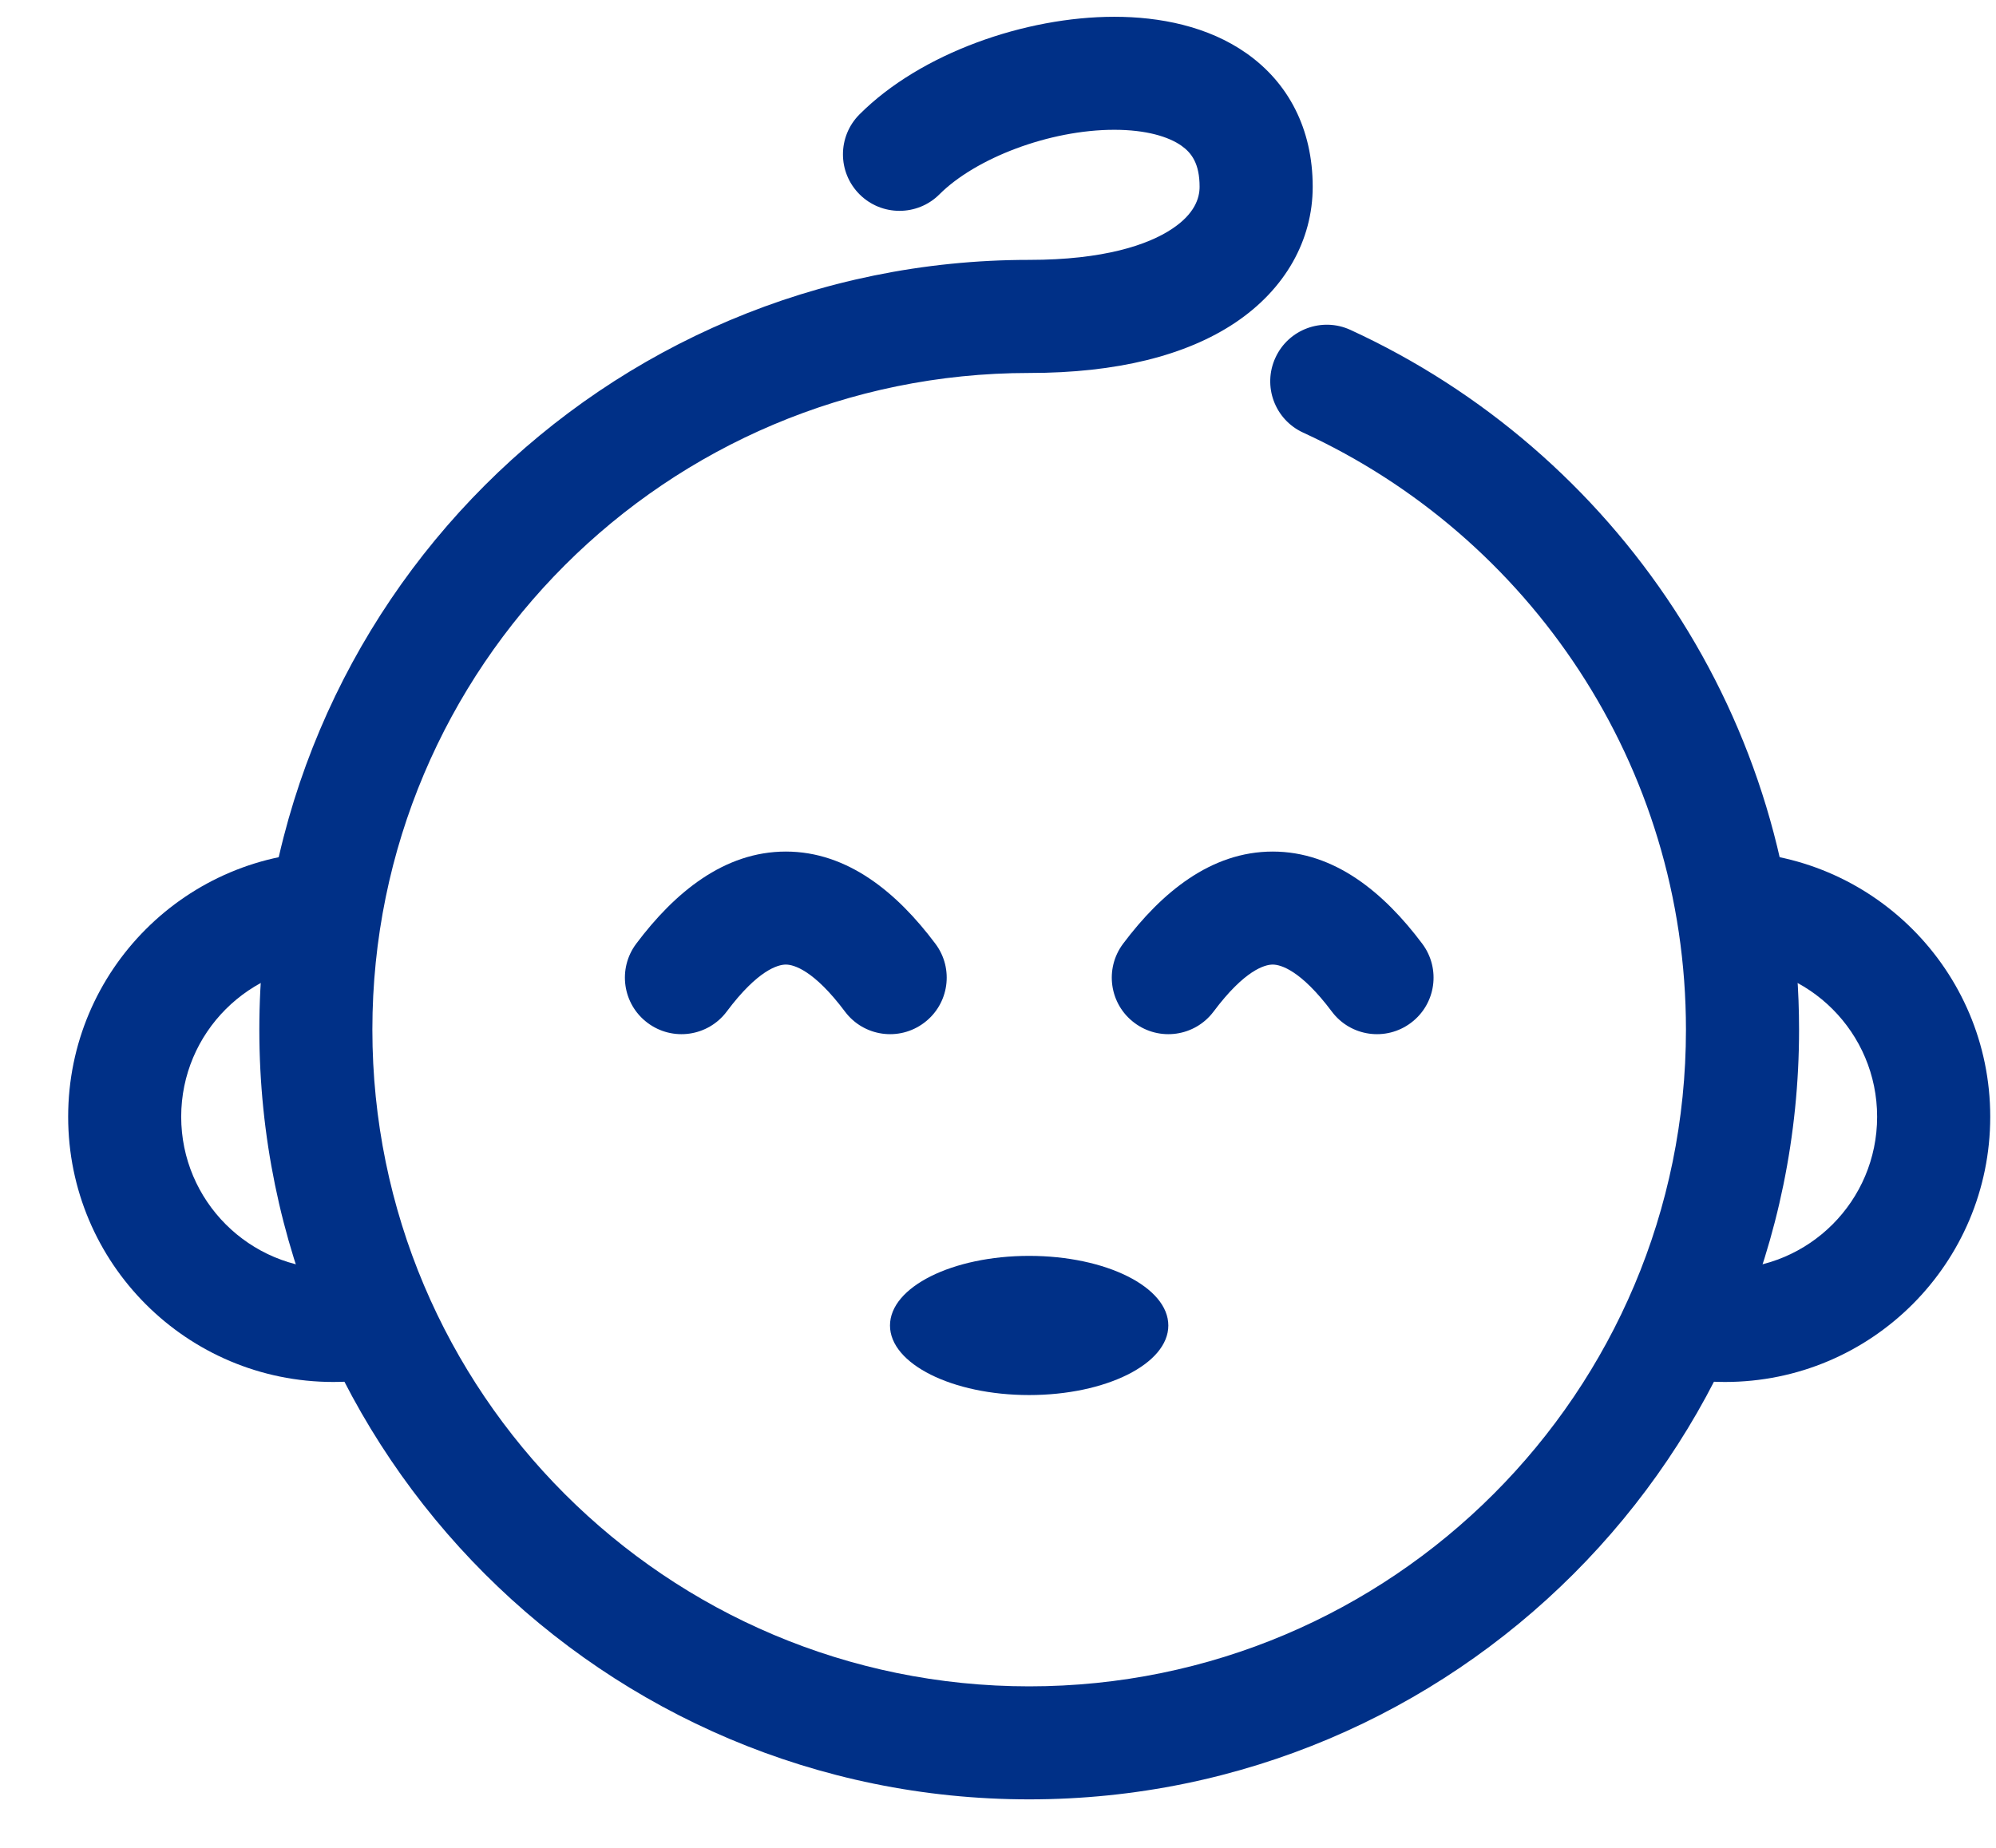 <svg width="27" height="25" viewBox="0 0 27 25" fill="none" xmlns="http://www.w3.org/2000/svg">
<path fill-rule="evenodd" clip-rule="evenodd" d="M15.982 1.972C16.119 2.069 16.227 2.214 16.227 2.527C16.227 2.682 16.16 2.893 15.855 3.096C15.53 3.313 14.929 3.516 13.922 3.516C8.17 3.516 3.508 8.179 3.508 13.93C3.508 19.682 8.17 24.344 13.922 24.344C19.673 24.344 24.336 19.682 24.336 13.93C24.336 9.728 21.847 6.109 18.267 4.463C17.883 4.287 17.429 4.455 17.253 4.839C17.076 5.223 17.244 5.677 17.628 5.853C20.686 7.258 22.806 10.348 22.806 13.93C22.806 18.837 18.829 22.815 13.922 22.815C9.015 22.815 5.037 18.837 5.037 13.93C5.037 9.023 9.015 5.046 13.922 5.046C15.108 5.046 16.042 4.81 16.704 4.369C17.386 3.914 17.757 3.248 17.757 2.527C17.757 1.742 17.427 1.12 16.864 0.723C16.34 0.353 15.684 0.227 15.073 0.227C13.869 0.227 12.454 0.719 11.627 1.547C11.328 1.846 11.328 2.33 11.627 2.629C11.925 2.927 12.41 2.927 12.708 2.629C13.196 2.141 14.194 1.756 15.073 1.756C15.504 1.756 15.808 1.849 15.982 1.972Z" fill="#003087"/>
<path d="M15.804 17.933C15.804 18.452 14.961 18.874 13.921 18.874C12.882 18.874 12.039 18.452 12.039 17.933C12.039 17.413 12.882 16.991 13.921 16.991C14.961 16.991 15.804 17.413 15.804 17.933Z" fill="#003087"/>
<path fill-rule="evenodd" clip-rule="evenodd" d="M8.759 13.838C9.097 14.092 9.576 14.024 9.83 13.686C10.251 13.123 10.524 13.05 10.63 13.05C10.736 13.05 11.008 13.123 11.43 13.686C11.683 14.024 12.162 14.092 12.5 13.838C12.838 13.585 12.907 13.106 12.653 12.768C12.134 12.075 11.465 11.521 10.63 11.521C9.795 11.521 9.126 12.075 8.606 12.768C8.353 13.106 8.421 13.585 8.759 13.838Z" fill="#003087"/>
<path fill-rule="evenodd" clip-rule="evenodd" d="M15.345 13.838C15.683 14.092 16.162 14.024 16.416 13.686C16.837 13.123 17.11 13.05 17.216 13.05C17.322 13.05 17.594 13.123 18.016 13.686C18.269 14.024 18.748 14.092 19.086 13.838C19.424 13.585 19.492 13.106 19.239 12.768C18.72 12.075 18.051 11.521 17.216 11.521C16.381 11.521 15.712 12.075 15.192 12.768C14.939 13.106 15.007 13.585 15.345 13.838Z" fill="#003087"/>
<path fill-rule="evenodd" clip-rule="evenodd" d="M4.51 13.05C3.373 13.05 2.451 13.972 2.451 15.109C2.451 16.246 3.373 17.168 4.51 17.168C4.678 17.168 4.84 17.148 4.995 17.111L5.353 18.598C5.082 18.663 4.8 18.697 4.51 18.697C2.528 18.697 0.922 17.091 0.922 15.109C0.922 13.127 2.528 11.521 4.51 11.521V13.05Z" fill="#003087"/>
<path fill-rule="evenodd" clip-rule="evenodd" d="M23.334 13.05C24.471 13.05 25.392 13.972 25.392 15.109C25.392 16.246 24.471 17.168 23.334 17.168C23.166 17.168 23.004 17.148 22.849 17.111L22.491 18.598C22.762 18.663 23.044 18.697 23.334 18.697C25.315 18.697 26.922 17.091 26.922 15.109C26.922 13.127 25.315 11.521 23.334 11.521V13.05Z" fill="#003087"/>
</svg>

